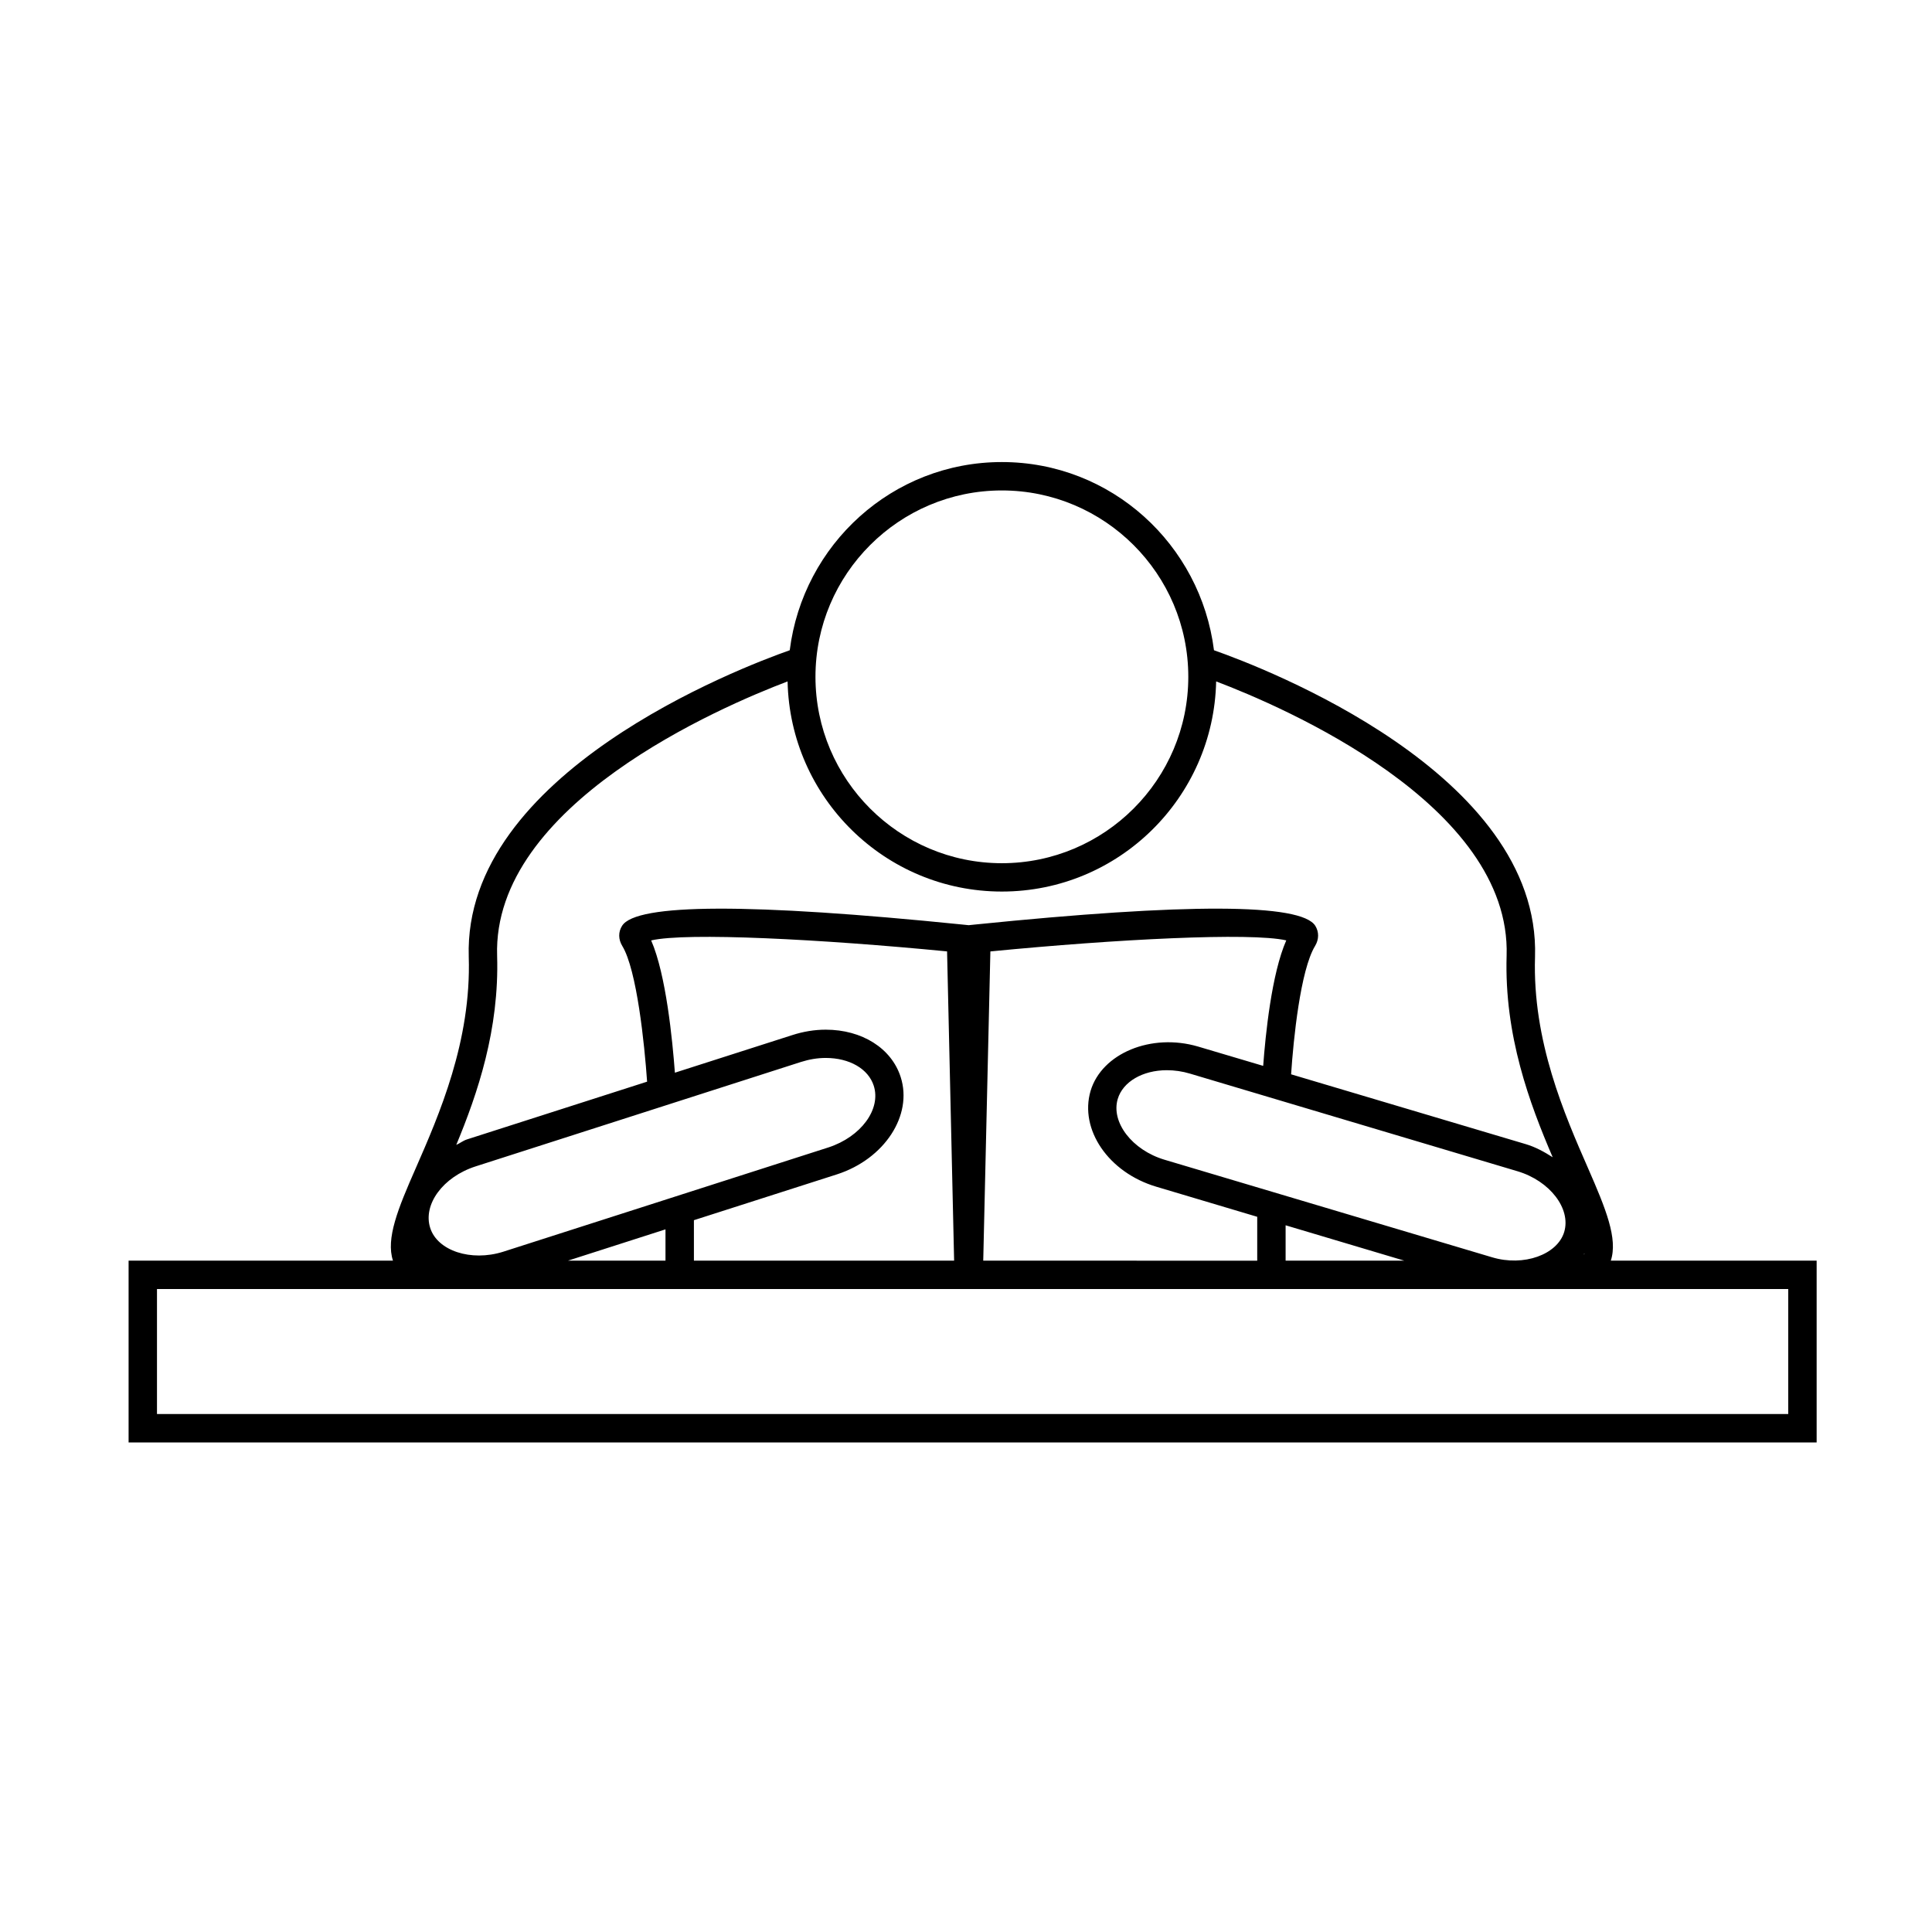 <?xml version="1.0" encoding="UTF-8"?>
<!-- The Best Svg Icon site in the world: iconSvg.co, Visit us! https://iconsvg.co -->
<svg fill="#000000" width="800px" height="800px" version="1.1" viewBox="144 144 512 512" xmlns="http://www.w3.org/2000/svg">
 <path d="m570.88 478.09c1.914-5.84-1.324-13.742-6.004-24.445-6.227-14.223-14.797-33.719-14.078-56.086 1.523-48.691-72.109-76.668-85.082-81.238-3.527-28.027-27.207-49.871-56.211-49.871-28.996 0-52.695 21.84-56.215 49.871-12.953 4.57-86.586 32.547-85.066 81.238 0.699 22.359-7.848 41.863-14.07 56.086-4.711 10.699-7.926 18.602-6.012 24.445h-70.062v48.18h447.35v-48.18zm-214.6-52.664c2.176-0.691 4.367-1.059 6.543-1.059 6.301 0 11.285 2.883 12.727 7.359 2.004 6.223-3.387 13.547-12.016 16.355l-86.254 27.664c-8.504 2.648-17.336-0.293-19.266-6.312-2.004-6.223 3.387-13.547 12.016-16.324zm-35.918 44.367v8.297h-25.855zm7.531-2.43 37.934-12.152c12.555-4.066 20.129-15.625 16.863-25.781-2.434-7.621-10.238-12.555-19.863-12.555-2.941 0-5.93 0.492-8.828 1.426l-31.145 9.977c-0.645-8.602-2.332-25.996-6.289-35.055 9.352-2.176 45.066-0.336 78.418 2.91l1.867 81.949-68.957 0.004zm230.64 3.113c-1.805 6.004-10.73 9.254-19.156 6.707l-86.801-25.852c-8.52-2.551-14.207-9.906-12.363-16.098 1.359-4.551 6.59-7.617 13.008-7.617 2.035 0 4.106 0.293 6.144 0.906l86.801 25.875c8.535 2.547 14.207 9.887 12.367 16.078zm5.352 5.664c-0.016 0.051 0 0.137-0.016 0.191-0.035 0.059-0.141 0.098-0.156 0.152 0.051-0.094 0.109-0.234 0.172-0.344zm-85.129-49.672-17.246-5.117c-12.414-3.652-25.504 1.785-28.492 11.738-3.023 10.273 4.781 21.645 17.398 25.398l26.762 7.977v11.629l-72.609-0.004 1.891-81.949c33.328-3.254 69-5.09 78.414-2.926-3.894 8.84-5.516 25.09-6.117 33.254zm5.945 42.246 31.453 9.375h-31.453zm-75.199-194.74c27.23 0 49.41 22.148 49.41 49.383 0 27.242-22.172 49.402-49.41 49.402-27.234 0-49.395-22.164-49.395-49.402 0-27.234 22.16-49.383 49.395-49.383zm-133.76 123.32c-1.27-40.109 59.41-66.043 76.977-72.711 0.641 30.793 25.816 55.688 56.785 55.688 30.98 0 56.133-24.887 56.789-55.688 17.566 6.664 78.246 32.602 76.977 72.711-0.637 21.141 6.102 39.168 12.211 53.391-2.188-1.395-4.504-2.699-7.152-3.481l-62.172-18.5c0.613-9.289 2.469-27.633 6.348-34.008 1.059-1.75 1.074-3.723 0.059-5.352-3.738-5.965-34.059-6.035-90.172-0.332l-1.684 0.172-1.684-0.172c-56.133-5.699-86.418-5.629-90.16 0.332-1.043 1.629-1.012 3.606 0.051 5.352 3.859 6.344 5.883 26.012 6.574 35.957l-47.762 15.312c-1.059 0.352-1.828 1.012-2.812 1.441 5.695-13.711 11.414-30.582 10.828-50.113zm342.16 121.44h-432.3v-33.121h432.3z"/>
</svg>